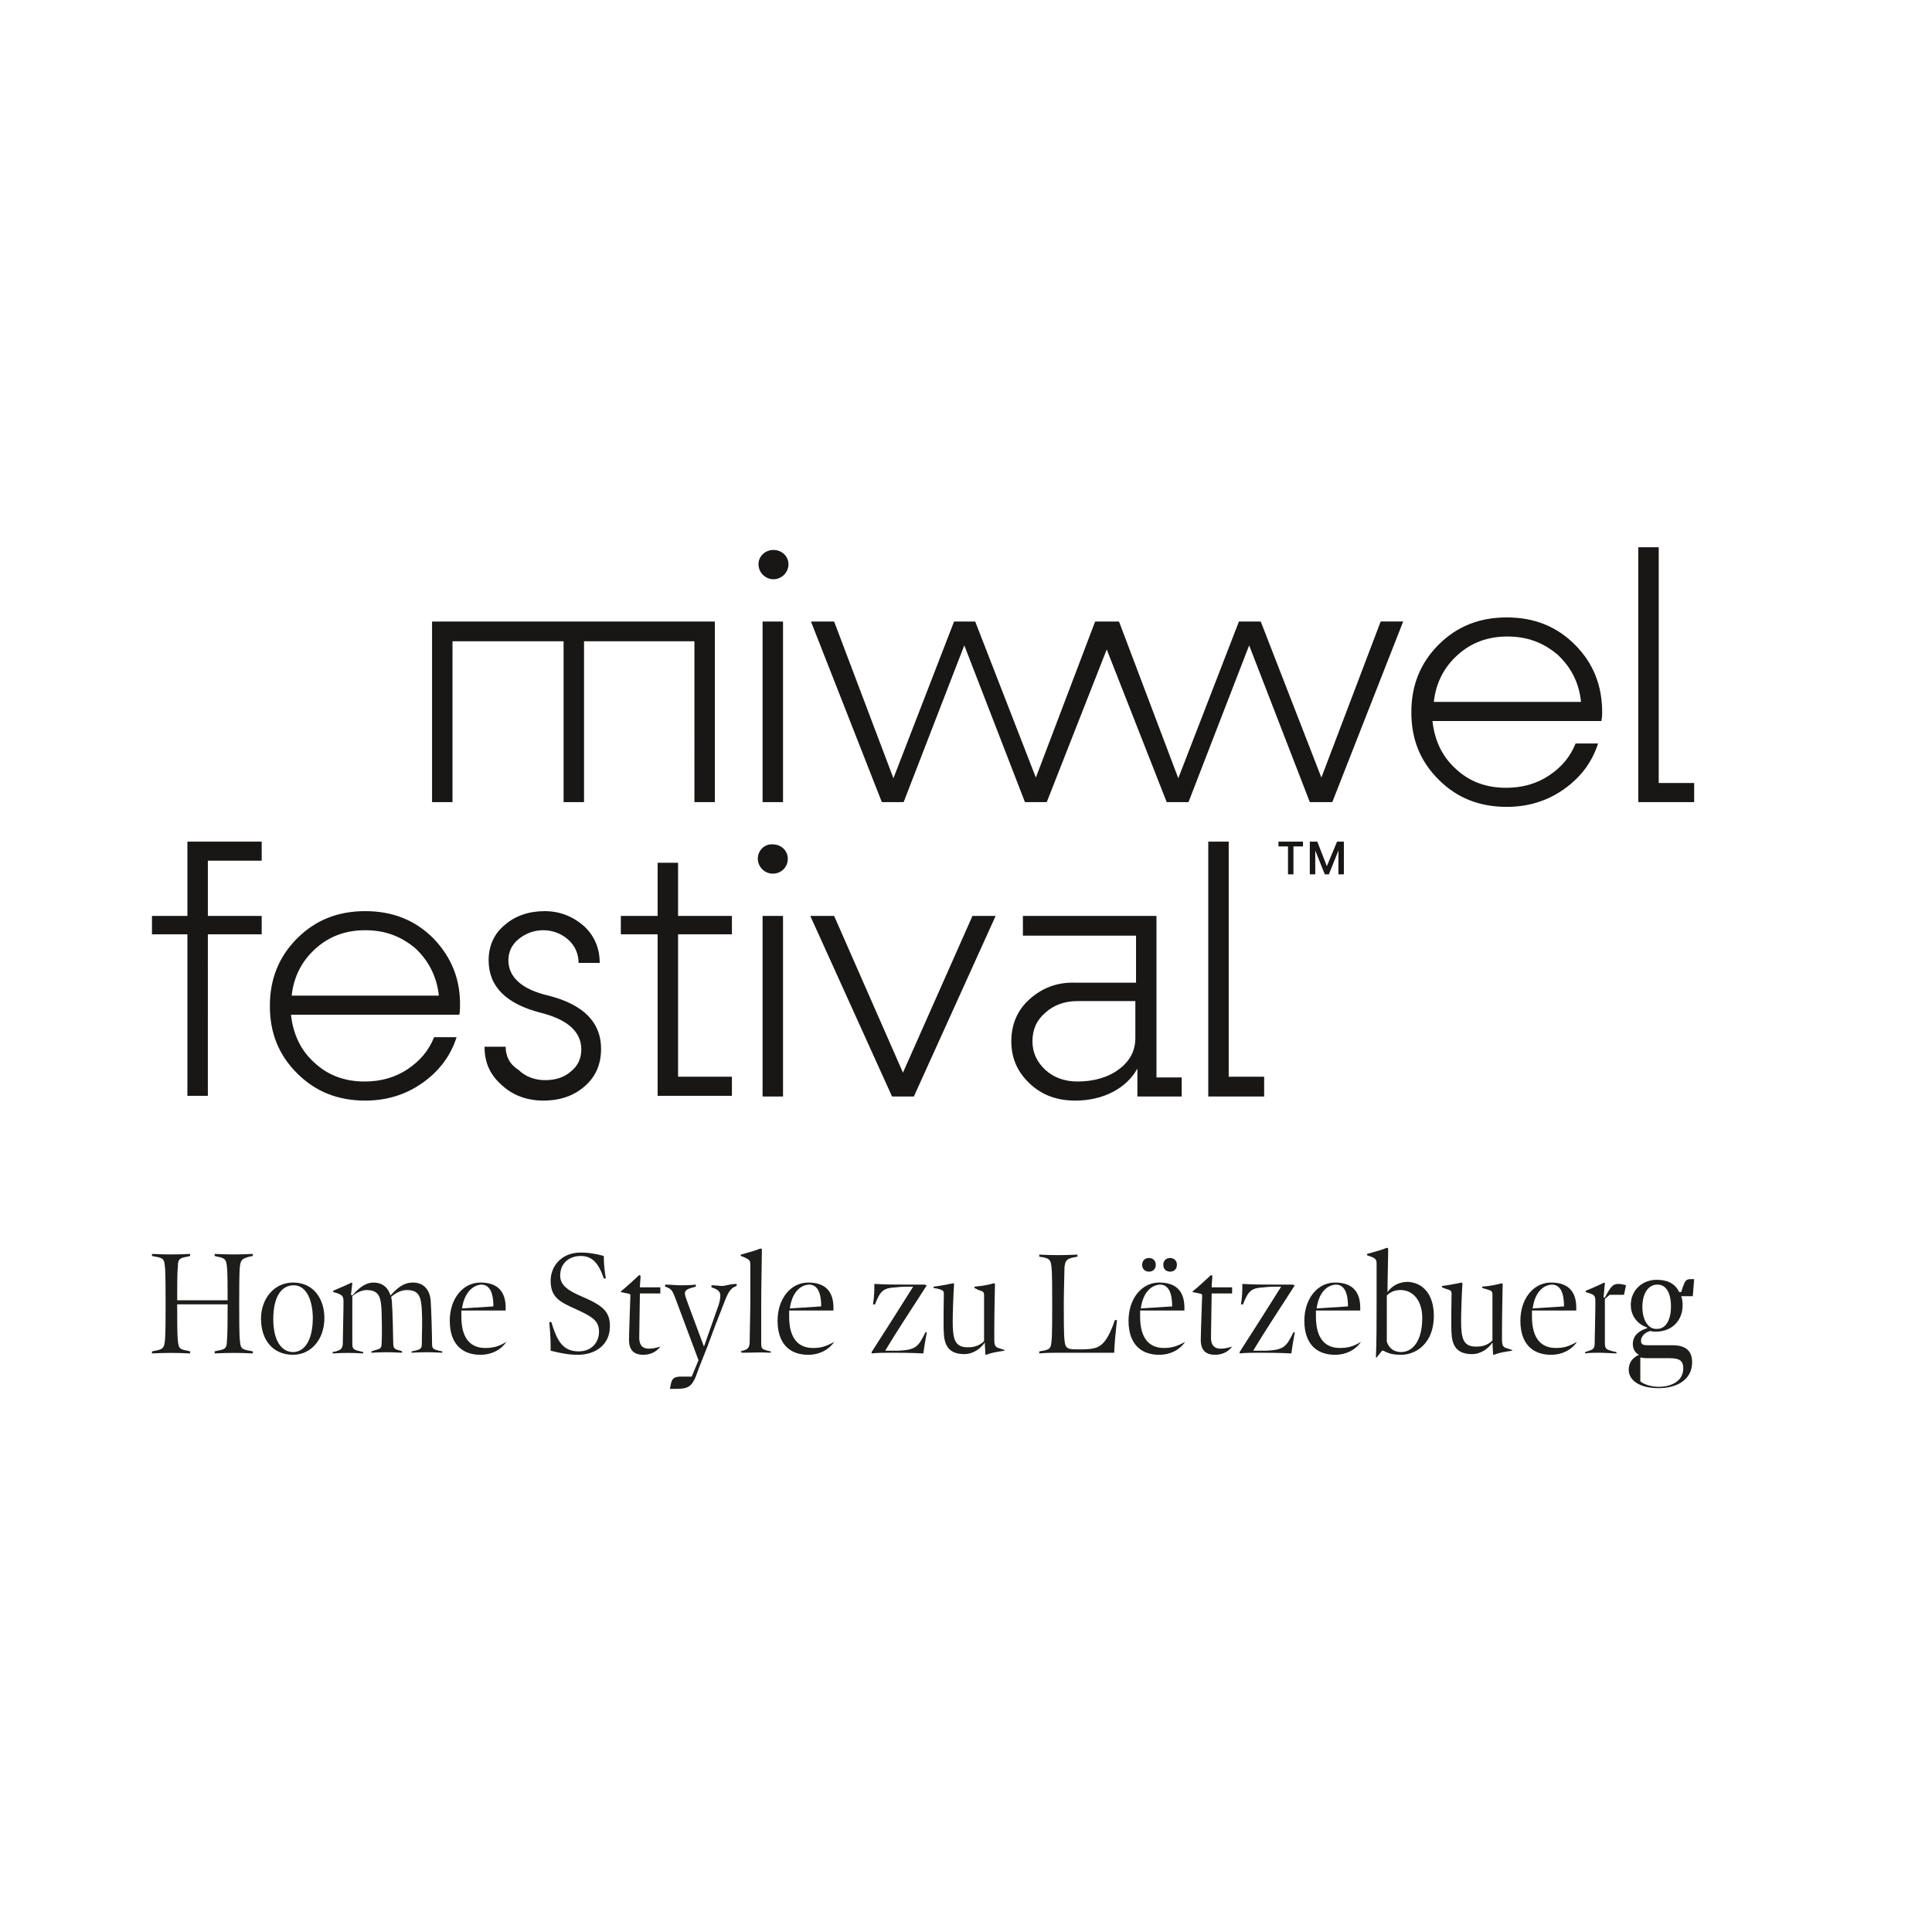 <svg version="1.1" id="Layer_1" xmlns="http://www.w3.org/2000/svg" xmlns:xlink="http://www.w3.org/1999/xlink" x="0px" y="0px" viewBox="0 0 283.5 283.5" style="enable-background:new 0 0 283.5 283.5;" xml:space="preserve" width="100%" height="100%" preserveAspectRatio="none"><style type="text/css"> .st0{clip-path:url(#SVGID_00000005235989537385813490000009827577494886039470_);fill:#181716;} .st1{fill:#1D1D1B;} </style><g><defs><rect id="SVGID_1_" x="22.3" y="80.3" width="238.8" height="122.9"/></defs><clipPath id="SVGID_00000001652615792273986690000001703917871793789336_"><use xlink:href="#SVGID_1_" style="overflow:visible;"/></clipPath><path style="clip-path:url(#SVGID_00000001652615792273986690000001703917871793789336_);;" d="M193.3,123.5h-1.1v4.8 h0.8v-3.5l1.4,3.5h0.6l1.4-3.5v3.5h0.8v-4.8h-1l-1.5,3.6L193.3,123.5z M191.2,123.5h-3.6v0.7h1.4v4.1h0.8v-4.1h1.4V123.5z M180.3,123.5h-3v37.4h8.2V158h-5.2V123.5z M151.5,152.8c0-1.7,0.6-3.1,1.9-4.2c1.2-1.1,2.8-1.7,4.7-1.7h8.5v5.4 c0,1.9-0.8,3.4-2.4,4.6c-1.6,1.2-3.7,1.8-6.1,1.8c-1.9,0-3.5-0.6-4.7-1.7C152.2,155.9,151.5,154.5,151.5,152.8 M151.1,146.6 c-1.8,1.6-2.7,3.7-2.7,6.2c0,2.5,0.9,4.5,2.7,6.2c1.8,1.7,4,2.5,6.7,2.5c4.1,0,7.5-1.8,9.1-4.7v4.1h6.5v-2.8h-3.7v-23.7h-19.6v2.9 h16.6v6.9h-8.9C155.1,144.1,152.9,145,151.1,146.6 M114.9,134.4h-3v26.5h3V134.4z M74.2,153.6h-3.1c0,2.3,0.8,4.1,2.5,5.6 c1.6,1.5,3.7,2.3,6.1,2.3c2.5,0,4.5-0.7,6.1-2.1c1.6-1.4,2.4-3.2,2.4-5.5c0-3.9-2.6-6.5-7.7-7.8c-3.9-0.9-5.9-2.7-5.9-5.2 c0-1.2,0.5-2.3,1.5-3.1c1-0.8,2.2-1.3,3.6-1.3c1.4,0,2.7,0.5,3.7,1.4c1,0.9,1.5,2.1,1.5,3.4h3.1c0-2.2-0.8-4-2.3-5.4 c-1.6-1.4-3.5-2.2-5.8-2.2c-2.3,0-4.3,0.7-5.8,2c-1.6,1.3-2.4,3.1-2.4,5.2c0,3.9,2.6,6.4,7.6,7.7c4,1,6,2.8,6,5.4 c0,1.3-0.5,2.4-1.5,3.2c-1,0.9-2.3,1.3-3.8,1.3c-1.5,0-2.9-0.5-3.9-1.5C74.8,156.2,74.2,155,74.2,153.6 M30.5,137.1h7.9v-2.7h-7.9 v-8.1h7.9v-2.8H27.5v10.9h-5.2v2.7h5.2v23.7h3V137.1z M64.4,146.1H42.8c0.3-2.8,1.5-5.1,3.5-6.9c2-1.8,4.4-2.7,7.3-2.7 c2.9,0,5.3,0.9,7.4,2.7C62.9,141,64.1,143.3,64.4,146.1 M63.6,137.7c-2.7-2.7-6-4-10-4s-7.3,1.3-10,4c-2.7,2.7-4,6-4,9.9 c0,4,1.3,7.2,4,9.9c2.7,2.7,6,4,10,4c3.2,0,6-0.9,8.4-2.6c2.4-1.7,4.1-3.9,5-6.7h-3.3c-0.8,2-2.1,3.5-3.9,4.7 c-1.8,1.2-3.9,1.8-6.3,1.8c-2.9,0-5.4-0.9-7.4-2.8c-2-1.8-3.1-4.2-3.4-7h24.7c0.1-0.5,0.1-0.9,0.1-1.2 C67.6,143.7,66.2,140.4,63.6,137.7 M101.9,117.7h3V91.2H63.4v26.5h3V94.1h16.3v23.6h3V94.1h16.2V117.7z M96.5,160.8h10.9V158h-7.9 v-20.9h7.9v-2.7h-7.9v-7.8h-3v7.8h-5.4v2.7h5.4V160.8z M111.2,126c0,1.2,1,2.2,2.2,2.2c1.2,0,2.2-0.9,2.2-2.2c0-1.2-1-2.1-2.2-2.1 C112.2,123.8,111.2,124.8,111.2,126 M111.9,117.7h3V91.2h-3V117.7z M115.7,82.8c0-1.2-1-2.1-2.2-2.1c-1.2,0-2.2,0.9-2.2,2.1 c0,1.2,1,2.2,2.2,2.2C114.7,85,115.7,84,115.7,82.8 M122.4,134.4h-3.5l12,26.5h3.2l12-26.5h-3.4l-10.2,23L122.4,134.4z M195.5,117.7l10.4-26.5h-3.3l-8.7,22.9L185,91.2h-3.2l-8.9,23l-8.7-23h-0.2h-3.2h-0.1l-8.7,22.9l-8.9-22.9H140l-8.9,23l-8.7-23 h-3.4l10.4,26.5h3.2l8.9-23l8.9,23h3.2l8.8-22.4l8.8,22.4h3.2l8.9-23l8.9,23H195.5z M232,103h-21.6c0.3-2.8,1.5-5.1,3.5-6.9 c2-1.8,4.4-2.7,7.3-2.7c2.9,0,5.3,0.9,7.4,2.7C230.5,97.9,231.7,100.1,232,103 M235,105.7c0.1-0.5,0.1-0.9,0.1-1.2 c0-3.9-1.3-7.2-4-9.9c-2.7-2.7-6-4-10-4c-4,0-7.3,1.3-10,4c-2.7,2.7-4,6-4,9.9c0,4,1.3,7.2,4,9.9c2.7,2.7,6,4,10,4 c3.2,0,6-0.9,8.4-2.6c2.4-1.7,4.1-3.9,5-6.7h-3.3c-0.8,2-2.1,3.5-3.9,4.7c-1.8,1.2-3.9,1.8-6.3,1.8c-2.9,0-5.4-0.9-7.4-2.8 c-2-1.8-3.1-4.2-3.4-7H235z M248.6,117.7v-2.8h-5.2V80.3h-3v37.4H248.6z" fill="#181716" data-color-group="0"/></g><g><path class="st1" d="M35.2,185.9c-0.1,0.8-0.1,3.6-0.1,5.4c0,1.8,0,4.6,0.1,5.4c0.1,1.1,0.2,1.3,1.4,1.5l0.5,0.1v0.3 c-2.1-0.1-3.4-0.1-5.6,0v-0.3l0.4-0.1c1.1-0.2,1.4-0.3,1.4-1.5c0.1-0.8,0.1-3.4,0.1-5.3h-7.4c0,1.9,0,4.5,0.1,5.3 c0.1,1.2,0.3,1.3,1.4,1.5l0.4,0.1v0.3c-2.2-0.1-3.4-0.1-5.6,0v-0.3l0.5-0.1c1.1-0.2,1.3-0.4,1.4-1.5c0.1-0.8,0.1-3.6,0.1-5.4 c0-1.8,0-4.6-0.1-5.4c-0.1-1.1-0.2-1.3-1.4-1.5l-0.5-0.1v-0.3c2.1,0.1,3.4,0.1,5.6,0v0.3l-0.4,0.1c-1.2,0.2-1.4,0.4-1.4,1.5 c-0.1,0.7-0.1,3.1-0.1,4.9h7.4c0-1.9,0-4.2-0.1-4.9c-0.1-1.1-0.3-1.3-1.4-1.5l-0.4-0.1v-0.3c2.2,0.1,3.4,0.1,5.6,0v0.3l-0.5,0.1 C35.5,184.7,35.3,184.9,35.2,185.9z"/><path class="st1" d="M38.3,193.5c0-2.9,1.9-5.3,4.7-5.3c3.1,0,4.6,2.5,4.6,5.2c0,3.2-2,5.4-4.6,5.4 C40.1,198.8,38.3,196.7,38.3,193.5z M45.9,193.4c0-2.3-0.8-4.8-2.8-4.8c-1.7,0-3,1.5-3,5c0,3.1,1.2,4.8,2.9,4.8 C44.6,198.4,45.9,196.8,45.9,193.4z"/><path class="st1" d="M64.9,198.3v0.2c-1.9-0.1-2.7-0.1-4.5,0v-0.2l0.5-0.1c0.9-0.2,1-0.4,1-1.1c0-1.6,0.1-3.1,0-4.8 c-0.1-2-0.4-3-2.2-3c-0.7,0-1.5,0.3-2.3,1l0.1,0.6c0.1,1.3,0.2,5.1,0.2,6.1c0,0.9,0.2,1,1.1,1.2l0.2,0.1v0.2 c-1.9-0.1-2.7-0.1-4.5,0v-0.2l0.6-0.2c0.8-0.2,0.9-0.3,0.9-1.1c0.1-1.6,0-3.5,0-4.5c-0.1-1.9-0.2-3.2-2.2-3.2 c-0.6,0-1.4,0.3-2.1,0.9c0,0.6,0,2.4,0,3.2c0,0.4,0,2.9,0,3.6c0,0.7,0,1,0.8,1.2l0.8,0.2v0.2c-1.8-0.1-2.8-0.1-4.5,0v-0.2l0.5-0.1 c0.6-0.2,0.9-0.3,1-1c0-1.1,0.1-4.3,0.1-5.4v-1c0-0.7-0.2-0.9-1.1-1.2l-0.4-0.1v-0.2c0.7-0.3,1.9-0.8,2.7-1.2l0.1,0.1l-0.2,1.7 l0.2,0.1c1.1-1.3,2.1-1.9,3.1-1.9c1.2,0,2.1,0.6,2.5,1.9c1-1.1,1.9-1.9,3.3-1.9c1.6,0,2.5,1.1,2.6,2.7c0.1,1.4,0.2,5.2,0.2,6.3 c0,0.7,0.2,0.8,1,1L64.9,198.3z"/><path class="st1" d="M74.3,196.9c-0.7,1.1-2.1,1.9-3.8,1.9c-2.8,0-4.5-1.7-4.5-5c0-3.2,1.9-5.6,4.5-5.6c2.7,0,3.7,1.5,3.7,3.7v0.4 h-6.5c0,0.3,0,0.6,0,0.9c0,3.5,1.6,4.6,3.5,4.6C72.3,197.8,73.2,197.6,74.3,196.9L74.3,196.9z M67.8,192l4.6-0.3 c0-2.3-0.7-3.2-1.8-3.2C69.3,188.6,68.1,189.8,67.8,192z"/><path class="st1" d="M80.8,198.2c0-0.9,0-2.2-0.2-4.2h0.3c0.8,2.6,1.6,4.3,4,4.3c1.9,0,3-1.3,3-2.9c0-1.6-1-2.2-3.4-3.3 c-2.5-1.1-3.7-1.8-3.7-4.2c0-2,1.5-4.1,4.4-4.1c1.3,0,2.3,0.2,3.4,0.5c0,1.1,0.1,2.2,0.3,3.3h-0.3c-0.8-2.4-1.8-3.3-3.4-3.3 c-1.5,0-3,0.9-3,2.9c0,1.5,1.4,2.3,3.3,3.1c3,1.3,4,2.2,4,4.3c0,2.8-2.2,4.2-4.7,4.2C83.5,198.8,82.4,198.6,80.8,198.2z"/><path class="st1" d="M96.9,197.6c-0.6,0.8-1.5,1.2-2.5,1.2c-1.4,0-2.1-0.7-2.1-2.2c0-0.9,0.2-6.3,0.2-6.4c0-0.3,0-0.3-0.4-0.4 l-1-0.2v-0.1c1-0.8,1.7-1.5,2.7-2.4l0.2,0.1c0,0.5-0.1,1.1-0.1,1.7h3v0.9h-3c0,1.3-0.1,5.3-0.1,6.5c0,1.1,0.5,1.6,1.4,1.6 C95.8,197.9,96.2,197.8,96.9,197.6L96.9,197.6z"/><path class="st1" d="M108.1,188.4v0.3c-0.6,0.2-1.1,0.5-1.7,2.1c-1,2.5-1.8,4.6-2.6,6.8c-0.1,0.3-1.3,3.2-1.7,4.4 c-0.6,1.4-1.1,1.8-2.8,1.8c-0.3,0-0.6,0-1,0l0.1-0.5c0.2-1.1,0.5-1.2,1.3-1.3l1.8,0l1-2.4l-3.4-9.1c-0.4-1-0.5-1.4-1.5-1.7v-0.3 c0.8,0,1.5,0.1,2.2,0.1c0.8,0,1.5,0,2.3-0.1v0.3c-1.2,0.3-1.6,0.5-1.6,1c0,0.3,0.2,0.8,0.6,1.9l2.2,5.9l1.9-5.4 c0.4-1,0.5-1.6,0.5-2.1c0-0.6-0.4-0.9-1.3-1.2v-0.3c0.6,0,1.1,0.1,1.7,0.1C107.2,188.5,107.4,188.4,108.1,188.4z"/><path class="st1" d="M108.5,198.3l0.5-0.1c0.8-0.2,0.9-0.5,1-1c0-1.1,0.1-4.5,0.1-6c0-2.6,0-4.6,0-5.7c0-0.6-0.2-0.7-1.1-1.1 l-0.3-0.1v-0.2c1.1-0.3,2.2-0.6,2.9-0.9l0.2,0.1c0,1-0.1,5.7-0.1,7.9c0,1.7,0,5.4,0,6c0,0.7,0.2,0.8,0.9,1l0.5,0.1v0.2 c-1.6-0.1-2.6,0-4.3,0V198.3z"/><path class="st1" d="M122.4,196.9c-0.7,1.1-2.1,1.9-3.8,1.9c-2.8,0-4.5-1.7-4.5-5c0-3.2,1.9-5.6,4.5-5.6c2.7,0,3.7,1.5,3.7,3.7v0.4 h-6.5c0,0.3,0,0.6,0,0.9c0,3.5,1.6,4.6,3.5,4.6C120.4,197.8,121.2,197.6,122.4,196.9L122.4,196.9z M115.9,192l4.6-0.3 c0-2.3-0.7-3.2-1.8-3.2C117.3,188.6,116.2,189.8,115.9,192z"/><path class="st1" d="M136,188.6c-2.1,3.3-4.2,6.4-6.1,9.6c0.7,0,1.5,0,1.9,0c2.7-0.1,3-0.7,4-2.7h0.2c-0.2,1.1-0.4,2.2-0.5,3.1 c-1.9-0.1-3.8-0.1-4.8-0.1c-0.5,0-2,0-2.8,0.1v-0.2c2.3-3.6,4.1-6.4,6.1-9.6c-0.9,0-1.8,0-2.5,0.1c-1.8,0.1-2.3,0.4-3.1,2.5h-0.3 c0.2-1.1,0.2-2.2,0.2-3c1.8,0.1,2.5,0.1,5.3,0.1c0.2,0,1.3,0,2.2,0V188.6z"/><path class="st1" d="M147.4,198.1v0.1c-1.3,0.2-1.9,0.3-2.7,0.6l-0.1,0l-0.1-1.8c-0.6,0.9-1.7,1.7-3,1.7c-2.1,0-2.9-1.1-3-3 c-0.1-1.3,0-5.1,0-5.9c0-0.4-0.2-0.5-0.9-0.7L137,189v-0.2c0.9-0.1,1.9-0.3,2.9-0.5l0.1,0.1c-0.1,1.4-0.2,4.3-0.2,5.5 c0,2.6,0.3,3.8,2.2,3.8c0.7,0,1.6-0.1,2.4-0.9v-6.7c0-0.5-0.1-0.6-0.8-0.8L143,189v-0.2c1.3-0.1,2.1-0.3,2.9-0.5l0.1,0.1 c0,0.6-0.1,3.9-0.1,7.1v1c0,1.1,0.2,1.2,0.9,1.4L147.4,198.1z"/><path class="st1" d="M155.4,198.5c-0.5,0-1.9,0-2.9,0.1v-0.3l0.6-0.1c1-0.2,1.1-0.4,1.2-1.4c0.1-0.9,0.1-3.6,0.1-5.4 c0-1.8,0-4.6-0.1-5.4c-0.1-1.1-0.3-1.3-1.2-1.5l-0.6-0.1v-0.3c2.1,0.1,3.4,0.1,5.6,0v0.3l-0.5,0.1c-1.1,0.2-1.3,0.5-1.4,1.5 c0,0.8-0.1,3.5-0.1,5.3c0,1.8,0,4.6,0.1,5.3c0.1,1.1,0.3,1.4,1.6,1.4c0.4,0,0.7,0,1.3,0c2-0.1,3.1-0.2,4.5-4.3h0.3 c-0.2,1.9-0.4,3.8-0.4,4.8L155.4,198.5z"/><path class="st1" d="M173.9,196.9c-0.7,1.1-2.1,1.9-3.8,1.9c-2.8,0-4.5-1.7-4.5-5c0-3.2,1.9-5.6,4.5-5.6c2.7,0,3.7,1.5,3.7,3.7v0.4 h-6.5c0,0.3,0,0.6,0,0.9c0,3.5,1.6,4.6,3.5,4.6C171.8,197.8,172.7,197.6,173.9,196.9L173.9,196.9z M167.4,192l4.6-0.3 c0-2.3-0.7-3.2-1.8-3.2C168.8,188.6,167.7,189.8,167.4,192z M167.6,185.6c0-0.6,0.4-1,1-1c0.6,0,1,0.4,1,1c0,0.6-0.4,1-1,1 C168,186.6,167.6,186.2,167.6,185.6z M170.7,185.6c0-0.6,0.4-1,1-1c0.6,0,1,0.4,1,1c0,0.6-0.4,1-1,1 C171.1,186.6,170.7,186.2,170.7,185.6z"/><path class="st1" d="M180.8,197.6c-0.6,0.8-1.5,1.2-2.5,1.2c-1.4,0-2.1-0.7-2.1-2.2c0-0.9,0.2-6.3,0.2-6.4c0-0.3,0-0.3-0.4-0.4 l-1-0.2v-0.1c1-0.8,1.7-1.5,2.7-2.4l0.2,0.1c0,0.5-0.1,1.1-0.1,1.7h3v0.9h-3c0,1.3-0.1,5.3-0.1,6.5c0,1.1,0.5,1.6,1.4,1.6 C179.7,197.9,180.1,197.8,180.8,197.6L180.8,197.6z"/><path class="st1" d="M190,188.6c-2.1,3.3-4.2,6.4-6.1,9.6c0.7,0,1.5,0,1.9,0c2.7-0.1,3-0.7,4-2.7h0.2c-0.2,1.1-0.4,2.2-0.5,3.1 c-1.9-0.1-3.8-0.1-4.8-0.1c-0.5,0-2,0-2.8,0.1v-0.2c2.3-3.6,4.1-6.4,6.1-9.6c-0.9,0-1.8,0-2.5,0.1c-1.8,0.1-2.3,0.4-3.1,2.5h-0.3 c0.2-1.1,0.2-2.2,0.2-3c1.8,0.1,2.5,0.1,5.3,0.1c0.2,0,1.3,0,2.2,0V188.6z"/><path class="st1" d="M199.7,196.9c-0.7,1.1-2.1,1.9-3.8,1.9c-2.8,0-4.5-1.7-4.5-5c0-3.2,1.9-5.6,4.5-5.6c2.7,0,3.7,1.5,3.7,3.7v0.4 h-6.5c0,0.3,0,0.6,0,0.9c0,3.5,1.6,4.6,3.5,4.6C197.7,197.8,198.6,197.6,199.7,196.9L199.7,196.9z M193.2,192l4.6-0.3 c0-2.3-0.7-3.2-1.8-3.2C194.6,188.6,193.5,189.8,193.2,192z"/><path class="st1" d="M210.4,193.1c0,4-2.6,5.7-4.8,5.7c-1.2,0-1.9-0.2-2.6-0.6h-0.2l-0.8,1h-0.1c0.1-2.3,0.1-4.8,0.1-7.9 c0-1.7,0-4.1,0-5.9c0-0.6-0.2-0.8-1.1-1.1l-0.3-0.1v-0.2c1.1-0.3,2.2-0.6,2.9-0.9l0.2,0.1c0,1.5-0.1,4.6-0.1,6.4 c0.8-1.1,1.9-1.5,3-1.5C208.6,188.2,210.4,189.7,210.4,193.1z M208.7,193.4c0-2.5-1.3-4.1-3.2-4.1c-0.7,0-1.4,0.2-2,0.8v1.2 c0,2,0,3.9,0,5.6c0.4,1.1,1.2,1.5,2.1,1.5C207.2,198.4,208.7,196.9,208.7,193.4z"/><path class="st1" d="M221.9,198.1v0.1c-1.3,0.2-1.9,0.3-2.7,0.6l-0.1,0L219,197c-0.6,0.9-1.7,1.7-3,1.7c-2.1,0-2.9-1.1-3-3 c-0.1-1.3,0-5.1,0-5.9c0-0.4-0.2-0.5-0.9-0.7l-0.5-0.2v-0.2c0.9-0.1,1.9-0.3,2.9-0.5l0.1,0.1c-0.1,1.4-0.2,4.3-0.2,5.5 c0,2.6,0.3,3.8,2.2,3.8c0.7,0,1.6-0.1,2.4-0.9v-6.7c0-0.5-0.1-0.6-0.8-0.8l-0.7-0.2v-0.2c1.3-0.1,2.1-0.3,2.9-0.5l0.1,0.1 c0,0.6-0.1,3.9-0.1,7.1v1c0,1.1,0.2,1.2,0.9,1.4L221.9,198.1z"/><path class="st1" d="M231.4,196.9c-0.7,1.1-2.1,1.9-3.8,1.9c-2.8,0-4.5-1.7-4.5-5c0-3.2,1.9-5.6,4.5-5.6c2.7,0,3.7,1.5,3.7,3.7v0.4 h-6.5c0,0.3,0,0.6,0,0.9c0,3.5,1.6,4.6,3.5,4.6C229.4,197.8,230.2,197.6,231.4,196.9L231.4,196.9z M224.9,192l4.6-0.3 c0-2.3-0.7-3.2-1.8-3.2C226.3,188.6,225.2,189.8,224.9,192z"/><path class="st1" d="M235.5,190.6c0,0.6,0,1.6,0,2.8c0,0.7,0,3,0,3.6c0,1,0.2,1,1.2,1.3l0.5,0.1v0.2c-0.4,0-1.8-0.1-2.5-0.1 c-0.6,0-1.6,0-2.1,0.1v-0.2l0.6-0.2c0.7-0.2,0.8-0.5,0.8-1.1c0-0.6,0.1-4.1,0.1-5.2v-0.7c0-1,0-1.2-1.1-1.5l-0.3-0.1v-0.2 c0.7-0.3,1.5-0.6,2.7-1.2l0.1,0.1l-0.2,2.1l0.2,0c0.9-1.7,1.2-2,2-2c0.3,0,0.8,0.1,1.1,0.2l-0.3,1.4h-2.1L235.5,190.6z"/><path class="st1" d="M248.4,190.2h-1.7c0.2,0.5,0.2,1,0.2,1.4c0,2.1-1.5,3.8-3.9,3.8c-0.2,0-0.6,0-0.8-0.1 c-0.9,0.2-1.4,0.9-1.4,1.4c0,0.6,0.3,0.7,1,0.7h3.6c1.7,0,2.9,0.6,2.9,2.5c0,2.6-2.3,3.8-4.9,3.8c-2.9,0-4.4-1.2-4.4-2.7 c0-0.9,0.4-1.7,1.5-2.2c-0.6-0.3-0.9-0.9-0.9-1.6c0-0.9,0.5-1.8,2.1-2.3v-0.1c-1.7-0.6-2.4-2-2.4-3.3c0-2.2,1.7-3.7,3.8-3.7 c1.2,0,2.6,0.3,3.3,1.8h0.3c0.1-0.3,0.2-0.7,0.3-0.9c0.2-0.6,0.4-1,1-1c0.2,0,0.4,0,0.6,0L248.4,190.2z M240.7,199.2l0,3.5 c0.6,0.5,1.7,0.8,2.7,0.8c1.8,0,3.6-0.8,3.6-2.7c0-1.1-0.5-1.5-2-1.5l-3.4,0C241.2,199.3,240.9,199.2,240.7,199.2z M245.2,191.7 c0-1.4-0.4-3.2-2-3.2c-1.2,0-2.2,1.1-2.2,3.3c0,1.8,0.8,3.2,2,3.2C244.6,195.1,245.2,193.4,245.2,191.7z"/></g></svg>